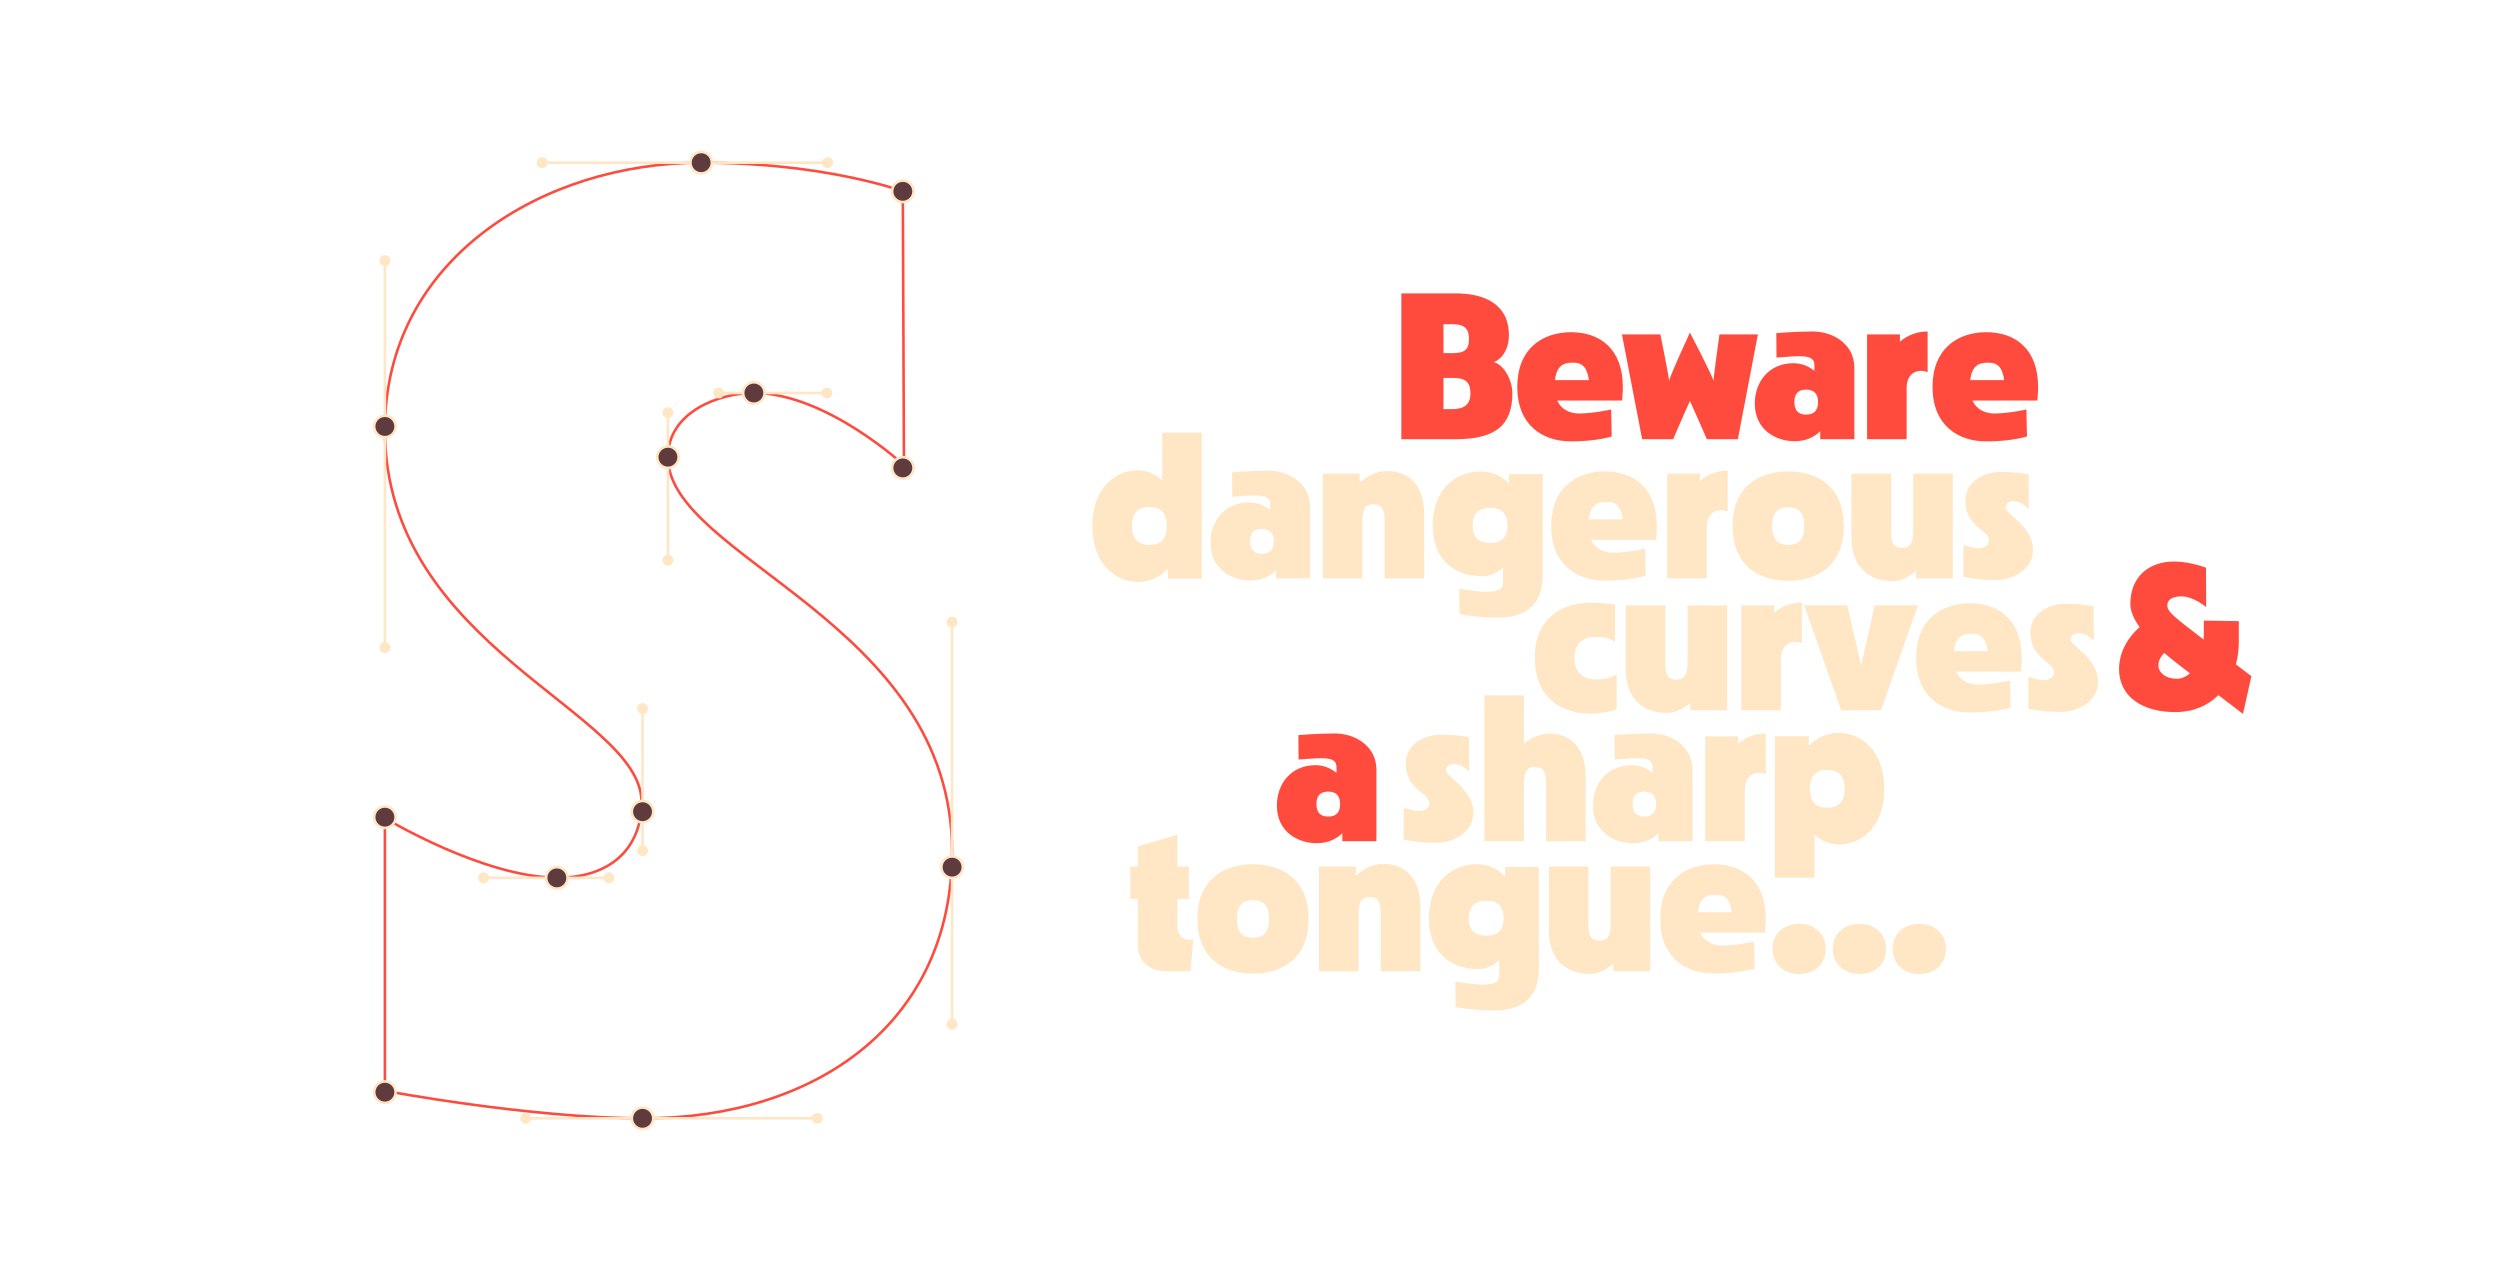 <?xml version="1.0" encoding="UTF-8"?><svg id="Layer_1" xmlns="http://www.w3.org/2000/svg" viewBox="0 0 1920 970.97"><path d="M295.6,837.74v-209.44s75.68,45.76,132.88,45.76c38.72,0,64.24-21.12,64.24-58.08,0-69.52-197.12-118.8-197.12-286,0-131.12,121.44-205.04,242.88-205.04,95.92,0,154.88,22,154.88,22l.88,210.32s-59.84-55.44-115.28-55.44c-27.28,0-66,14.96-66,49.28,0,77.44,218.24,126.72,218.24,302.72,0,132-104.72,205.04-236.72,205.04-87.12,0-198.88-21.12-198.88-21.12Z" style="fill:none; stroke:#ff4b3d; stroke-miterlimit:10; stroke-width:2px;"/><line x1="538.49" y1="124.94" x2="416.42" y2="124.94" style="fill:none; stroke:#ffe6c5; stroke-miterlimit:10; stroke-width:2px;"/><circle cx="416.42" cy="124.94" r="4.19" style="fill:#ffe6c5; stroke-width:0px;"/><line x1="538.49" y1="124.94" x2="635.63" y2="124.94" style="fill:none; stroke:#ffe6c5; stroke-miterlimit:10; stroke-width:2px;"/><circle cx="635.63" cy="124.94" r="4.19" style="fill:#ffe6c5; stroke-width:0px;"/><circle cx="538.49" cy="124.94" r="8.25" style="fill:#5f3b3d; stroke:#ffe6c5; stroke-miterlimit:10; stroke-width:2px;"/><line x1="493.47" y1="858.86" x2="403.73" y2="858.86" style="fill:none; stroke:#ffe6c5; stroke-miterlimit:10; stroke-width:2px;"/><circle cx="403.73" cy="858.86" r="4.19" style="fill:#ffe6c5; stroke-width:0px;"/><line x1="493.47" y1="858.86" x2="627.7" y2="858.86" style="fill:none; stroke:#ffe6c5; stroke-miterlimit:10; stroke-width:2px;"/><circle cx="627.7" cy="858.86" r="4.19" style="fill:#ffe6c5; stroke-width:0px;"/><circle cx="493.47" cy="858.86" r="8.25" style="fill:#5f3b3d; stroke:#ffe6c5; stroke-miterlimit:10; stroke-width:2px;"/><line x1="578.97" y1="301.82" x2="551.98" y2="301.82" style="fill:none; stroke:#ffe6c5; stroke-miterlimit:10; stroke-width:2px;"/><circle cx="551.98" cy="301.82" r="4.19" style="fill:#ffe6c5; stroke-width:0px;"/><line x1="578.97" y1="301.82" x2="635.09" y2="301.82" style="fill:none; stroke:#ffe6c5; stroke-miterlimit:10; stroke-width:2px;"/><circle cx="635.09" cy="301.82" r="4.19" style="fill:#ffe6c5; stroke-width:0px;"/><circle cx="578.97" cy="301.82" r="8.25" style="fill:#5f3b3d; stroke:#ffe6c5; stroke-miterlimit:10; stroke-width:2px;"/><line x1="512.97" y1="351.1" x2="512.97" y2="317.28" style="fill:none; stroke:#ffe6c5; stroke-miterlimit:10; stroke-width:2px;"/><circle cx="512.97" cy="316.98" r="4.19" style="fill:#ffe6c5; stroke-width:0px;"/><line x1="512.97" y1="351.1" x2="512.97" y2="430.25" style="fill:none; stroke:#ffe6c5; stroke-miterlimit:10; stroke-width:2px;"/><circle cx="512.97" cy="430.25" r="4.19" style="fill:#ffe6c5; stroke-width:0px;"/><circle cx="512.97" cy="351.1" r="8.25" style="fill:#5f3b3d; stroke:#ffe6c5; stroke-miterlimit:10; stroke-width:2px;"/><line x1="493.47" y1="623.38" x2="493.47" y2="657.2" style="fill:none; stroke:#ffe6c5; stroke-miterlimit:10; stroke-width:2px;"/><circle cx="493.47" cy="653.31" r="4.19" style="fill:#ffe6c5; stroke-width:0px;"/><line x1="493.47" y1="623.38" x2="493.47" y2="544.23" style="fill:none; stroke:#ffe6c5; stroke-miterlimit:10; stroke-width:2px;"/><circle cx="493.47" cy="544.23" r="4.19" style="fill:#ffe6c5; stroke-width:0px;"/><circle cx="493.47" cy="623.38" r="8.25" style="fill:#5f3b3d; stroke:#ffe6c5; stroke-miterlimit:10; stroke-width:2px;"/><line x1="427.68" y1="674.21" x2="467.63" y2="674.21" style="fill:none; stroke:#ffe6c5; stroke-miterlimit:10; stroke-width:2px;"/><circle cx="467.63" cy="674.21" r="4.19" style="fill:#ffe6c5; stroke-width:0px;"/><line x1="427.68" y1="674.21" x2="371.4" y2="674.21" style="fill:none; stroke:#ffe6c5; stroke-miterlimit:10; stroke-width:2px;"/><circle cx="371.4" cy="674.21" r="4.19" style="fill:#ffe6c5; stroke-width:0px;"/><circle cx="427.68" cy="674.21" r="8.25" style="fill:#5f3b3d; stroke:#ffe6c5; stroke-miterlimit:10; stroke-width:2px;"/><line x1="295.6" y1="327.52" x2="295.6" y2="200.12" style="fill:none; stroke:#ffe6c5; stroke-miterlimit:10; stroke-width:2px;"/><circle cx="295.6" cy="200.12" r="4.19" style="fill:#ffe6c5; stroke-width:0px;"/><line x1="295.6" y1="327.52" x2="295.6" y2="497.39" style="fill:none; stroke:#ffe6c5; stroke-miterlimit:10; stroke-width:2px;"/><circle cx="295.6" cy="497.39" r="4.19" style="fill:#ffe6c5; stroke-width:0px;"/><circle cx="295.6" cy="327.52" r="8.25" style="fill:#5f3b3d; stroke:#ffe6c5; stroke-miterlimit:10; stroke-width:2px;"/><line x1="731.21" y1="665.96" x2="731.21" y2="786.61" style="fill:none; stroke:#ffe6c5; stroke-miterlimit:10; stroke-width:2px;"/><circle cx="731.21" cy="786.61" r="4.19" style="fill:#ffe6c5; stroke-width:0px;"/><line x1="731.21" y1="665.96" x2="731.21" y2="477.8" style="fill:none; stroke:#ffe6c5; stroke-miterlimit:10; stroke-width:2px;"/><circle cx="731.21" cy="477.8" r="4.19" style="fill:#ffe6c5; stroke-width:0px;"/><circle cx="731.21" cy="665.96" r="8.25" style="fill:#5f3b3d; stroke:#ffe6c5; stroke-miterlimit:10; stroke-width:2px;"/><circle cx="295.6" cy="838.79" r="8.25" style="fill:#5f3b3d; stroke:#ffe6c5; stroke-miterlimit:10; stroke-width:2px;"/><circle cx="693.37" cy="146.94" r="8.25" style="fill:#5f3b3d; stroke:#ffe6c5; stroke-miterlimit:10; stroke-width:2px;"/><circle cx="693.37" cy="359.35" r="8.25" style="fill:#5f3b3d; stroke:#ffe6c5; stroke-miterlimit:10; stroke-width:2px;"/><circle cx="295.6" cy="627.59" r="8.25" style="fill:#5f3b3d; stroke:#ffe6c5; stroke-miterlimit:10; stroke-width:2px;"/><path d="M838.96,403.91c0-29.68,18.06-42.7,34.72-42.7,7.56,0,13.86,3.08,18.9,7.56v-36.54h30.38v112.14h-26.04v-7.42c-5.88,5.88-13.44,9.94-23.1,9.94-16.52,0-34.86-13.16-34.86-42.98ZM896.08,403.91c0-10.5-5.04-14.56-13.3-14.56s-13.44,4.06-13.44,14.56,5.04,14.56,13.44,14.56,13.3-4.06,13.3-14.56Z" style="fill:#ffe6c5; stroke-width:0px;"/><path d="M979.94,438.06c-4.48,4.48-10.92,7.7-19.74,7.7-14.28,0-30.52-8.68-30.52-28.84,0-16.52,10.5-30.94,29.54-31.08,6.44,0,11.9,2.38,16.24,5.88v-4.48c0-8.4-10.36-7.14-29.12-5.74l-.14-18.76s14.98-1.26,27.86-1.26c16.1,0,32.06,9.94,32.06,27.72v55.02h-26.18v-6.16ZM978.26,415.67c0-7-3.92-9.52-9.1-9.52s-9.1,2.24-9.1,9.52,3.78,9.66,9.1,9.66,9.1-2.52,9.1-9.66Z" style="fill:#ffe6c5; stroke-width:0px;"/><path d="M1015.92,363.73h28.28v7c6.3-5.46,13.58-9.1,20.86-8.96,17.92,0,28.7,11.9,28.7,33.32v49.14h-30.38v-44.1c0-10.5-2.94-12.88-8.4-12.88s-8.68,2.38-8.68,12.88v44.1h-30.38v-80.5Z" style="fill:#ffe6c5; stroke-width:0px;"/><path d="M1100.34,403.49c0-27.02,16.94-41.44,36.82-41.44,9.52,0,16.66,3.92,21.7,9.66v-7.56h25.9v77.7c0,22.4-12.32,32.48-34.72,32.48-15.68,0-29.12-2.66-29.12-2.66l-.28-19.6s13.3,2.38,20.44,2.38c10.92,0,13.3-2.52,13.3-7.56v-11.2c-4.34,4.06-9.8,6.86-16.24,6.86-16.8,0-37.8-9.1-37.8-39.06ZM1157.74,403.49c0-9.66-4.9-13.44-13.3-13.44s-13.44,3.78-13.44,13.44,5.04,13.44,13.44,13.44,13.3-3.92,13.3-13.44Z" style="fill:#ffe6c5; stroke-width:0px;"/><path d="M1191.34,404.05c0-29.26,19.18-42,41.3-42s39.76,12.74,39.76,42v2.8l-.56,7.7h-49.84c3.22,7.14,9.94,9.94,16.94,9.94,10.64,0,24.5-3.08,24.5-3.08l.42,20.72s-11.48,3.78-31.22,3.78c-22.12,0-41.3-12.6-41.3-41.86ZM1246.36,398.87v-.14c-1.54-9.38-4.34-13.3-12.6-13.3-7.28,0-12.32,2.8-13.44,13.44h26.04Z" style="fill:#ffe6c5; stroke-width:0px;"/><path d="M1280.38,363.73h25.2v5.6c5.74-4.9,13.02-7.84,21.28-7.84v31.22s-2.38-.98-5.18-.98c-6.02,0-10.92,4.34-10.92,13.16v39.34h-30.38v-80.5Z" style="fill:#ffe6c5; stroke-width:0px;"/><path d="M1330.64,404.05c0-29.26,19.04-42,42.7-42s42.7,12.74,42.7,42-19.18,42-42.7,42-42.7-12.6-42.7-42ZM1385.66,404.05c0-10.22-4.2-14.42-12.32-14.42s-12.32,4.2-12.32,14.42,4.2,14.42,12.32,14.42,12.32-4.06,12.32-14.42Z" style="fill:#ffe6c5; stroke-width:0px;"/><path d="M1421.92,412.87v-49.14h30.38v44.1c0,10.5,2.94,12.88,8.4,12.88s8.68-2.38,8.68-12.88v-44.1h30.38v80.5h-28.28v-5.74c-5.46,4.76-11.76,7.84-18.06,7.7-19.32,0-31.5-11.9-31.5-33.32Z" style="fill:#ffe6c5; stroke-width:0px;"/><path d="M1507.88,442.97v-24.5s7.84,2.66,11.62,2.66,8.12-1.96,8.12-5.88c0-8.68-18.2-10.08-18.2-30.94,0-15.12,15.4-21.84,26.32-21.84s16.52.84,22.26,1.96v8.96l.14,17.64s-5.04-6.02-11.62-6.02c-4.06,0-6.16,1.68-6.16,4.9,0,5.04,21,14.28,21,32.48,0,14.7-14.84,23.1-28.98,23.1s-24.5-2.52-24.5-2.52Z" style="fill:#ffe6c5; stroke-width:0px;"/><path d="M1178.73,505.31c0-29.68,19.46-42.42,43.54-42.42,3.78,0,14.42.7,18.06,1.4v28.56c-3.36-2.38-8.82-3.78-14.14-3.78-8.4,0-17.08,3.22-17.08,16.24s8.68,16.52,17.08,16.52c5.32,0,11.9-1.26,15.4-4.06v26.74c-3.5,2.24-15.54,3.64-19.32,3.64-24.08,0-43.54-12.88-43.54-42.84Z" style="fill:#ffe6c5; stroke-width:0px;"/><path d="M1248.58,514.13v-49.14h30.38v44.1c0,10.5,2.94,12.88,8.4,12.88s8.68-2.38,8.68-12.88v-44.1h30.38v80.5h-28.28v-5.74c-5.46,4.76-11.76,7.84-18.06,7.7-19.32,0-31.5-11.9-31.5-33.32Z" style="fill:#ffe6c5; stroke-width:0px;"/><path d="M1337.34,464.99h25.2v5.6c5.74-4.9,13.02-7.84,21.28-7.84v31.22s-2.38-.98-5.18-.98c-6.02,0-10.92,4.34-10.92,13.16v39.34h-30.38v-80.5Z" style="fill:#ffe6c5; stroke-width:0px;"/><path d="M1385.64,464.85h33.04l10.64,46.34,10.5-46.34h33.18l-28.42,80.64h-30.52l-28.42-80.64Z" style="fill:#ffe6c5; stroke-width:0px;"/><path d="M1471.6,505.31c0-29.26,19.18-42,41.3-42s39.76,12.74,39.76,42v2.8l-.56,7.7h-49.84c3.22,7.14,9.94,9.94,16.94,9.94,10.64,0,24.5-3.08,24.5-3.08l.42,20.72s-11.48,3.78-31.22,3.78c-22.12,0-41.3-12.6-41.3-41.86ZM1526.62,500.13v-.14c-1.54-9.38-4.34-13.3-12.6-13.3-7.28,0-12.32,2.8-13.44,13.44h26.04Z" style="fill:#ffe6c5; stroke-width:0px;"/><path d="M1557.84,544.23v-24.5s7.84,2.66,11.62,2.66,8.12-1.96,8.12-5.88c0-8.68-18.2-10.08-18.2-30.94,0-15.12,15.4-21.84,26.32-21.84s16.52.84,22.26,1.96v8.96l.14,17.64s-5.04-6.02-11.62-6.02c-4.06,0-6.16,1.68-6.16,4.9,0,5.04,21,14.28,21,32.48,0,14.7-14.84,23.1-28.98,23.1s-24.5-2.52-24.5-2.52Z" style="fill:#ffe6c5; stroke-width:0px;"/><path d="M1722.62,548.29l-18.9-14.42c-7.98,7.98-19.18,13.02-33.32,13.02-24.78,0-42.98-11.62-42.98-33.18,0-10.36,4.62-22.26,15.82-32.06-4.48-6.3-7.14-12.32-7.14-17.78,0-20.86,14.14-32.62,33.6-32.62,12.32,0,24.5,4.76,24.5,4.76l.14,30.24s-9.66-8.26-19.18-8.26c-8.12,0-10.64,3.78-10.64,6.44-.42,5.18,4.34,8.68,27.86,26.74l.14-3.5v-11.06l26.88.42v16.24c0,5.74-.7,11.48-2.24,16.94l11.9,9.1-6.44,28.98ZM1671.8,521.27c3.78,0,7.14-1.54,10.08-4.2l-7-5.32c-4.48-3.5-8.82-6.86-12.74-10.36-3.08,3.22-4.48,6.44-4.48,9.66,0,5.32,5.32,10.22,14.14,10.22Z" style="fill:#ff4b3d; stroke-width:0px;"/><path d="M1030.9,639.87c-4.48,4.48-10.92,7.7-19.74,7.7-14.28,0-30.52-8.68-30.52-28.84,0-16.52,10.5-30.94,29.54-31.08,6.44,0,11.9,2.38,16.24,5.88v-4.48c0-8.4-10.36-7.14-29.12-5.74l-.14-18.76s14.98-1.26,27.86-1.26c16.1,0,32.06,9.94,32.06,27.72v55.02h-26.18v-6.16ZM1029.22,617.47c0-7-3.92-9.52-9.1-9.52s-9.1,2.24-9.1,9.52,3.78,9.66,9.1,9.66,9.1-2.52,9.1-9.66Z" style="fill:#ff4b3d; stroke-width:0px;"/><path d="M1078.08,644.77v-24.5s7.84,2.66,11.62,2.66,8.12-1.96,8.12-5.88c0-8.68-18.2-10.08-18.2-30.94,0-15.12,15.4-21.84,26.32-21.84s16.52.84,22.26,1.96v8.96l.14,17.64s-5.04-6.02-11.62-6.02c-4.06,0-6.16,1.68-6.16,4.9,0,5.04,21,14.28,21,32.48,0,14.7-14.84,23.1-28.98,23.1s-24.5-2.52-24.5-2.52Z" style="fill:#ffe6c5; stroke-width:0px;"/><path d="M1139.96,534.03h30.38v37.1c5.88-4.62,12.6-7.7,19.32-7.7,17.78,0,28.14,11.9,28.14,33.46v49.14h-30.38v-44.1c0-10.5-2.94-12.88-8.4-12.88s-8.68,2.38-8.68,12.88v44.1h-30.38v-112Z" style="fill:#ffe6c5; stroke-width:0px;"/><path d="M1273.66,639.87c-4.48,4.48-10.92,7.7-19.74,7.7-14.28,0-30.52-8.68-30.52-28.84,0-16.52,10.5-30.94,29.54-31.08,6.44,0,11.9,2.38,16.24,5.88v-4.48c0-8.4-10.36-7.14-29.12-5.74l-.14-18.76s14.98-1.26,27.86-1.26c16.1,0,32.06,9.94,32.06,27.72v55.02h-26.18v-6.16ZM1271.98,617.47c0-7-3.92-9.52-9.1-9.52s-9.1,2.24-9.1,9.52,3.78,9.66,9.1,9.66,9.1-2.52,9.1-9.66Z" style="fill:#ffe6c5; stroke-width:0px;"/><path d="M1309.64,565.53h25.2v5.6c5.74-4.9,13.02-7.84,21.28-7.84v31.22s-2.38-.98-5.18-.98c-6.02,0-10.92,4.34-10.92,13.16v39.34h-30.38v-80.5Z" style="fill:#ffe6c5; stroke-width:0px;"/><path d="M1447.12,605.85c0,29.68-18.06,42.7-34.72,42.7-7.56,0-13.86-3.08-18.9-7.56v33.04h-30.38v-108.64h26.04v7.42c5.88-5.88,13.44-9.94,23.1-9.94,16.52,0,34.86,13.16,34.86,42.98ZM1390,605.85c0,10.5,5.04,14.56,13.3,14.56s13.44-4.06,13.44-14.56-5.04-14.56-13.44-14.56-13.3,4.06-13.3,14.56Z" style="fill:#ffe6c5; stroke-width:0px;"/><path d="M1076.23,225.31h41.72c20.86,0,40.88,7.42,40.88,32.06,0,10.5-5.04,18.34-11.62,20.72,7.84,2.1,14.28,13.58,14.28,24.08,0,24.64-13.3,35.14-43.54,35.14h-41.72v-112ZM1115.15,271.23c9.1,0,13.02-2.24,13.02-10.78s-3.92-11.48-12.88-11.48h-6.72v22.26h6.58ZM1115.15,314.21c9.1,0,14.14-3.36,14.14-12.04s-3.92-11.9-12.88-11.9h-7.84v23.94h6.58Z" style="fill:#ff4b3d; stroke-width:0px;"/><path d="M1165.27,297.13c0-29.26,19.18-42,41.3-42s39.76,12.74,39.76,42v2.8l-.56,7.7h-49.84c3.22,7.14,9.94,9.94,16.94,9.94,10.64,0,24.5-3.08,24.5-3.08l.42,20.72s-11.48,3.78-31.22,3.78c-22.12,0-41.3-12.6-41.3-41.86ZM1220.29,291.95v-.14c-1.54-9.38-4.34-13.3-12.6-13.3-7.28,0-12.32,2.8-13.44,13.44h26.04Z" style="fill:#ff4b3d; stroke-width:0px;"/><path d="M1245.63,256.81h29.54s6.72,33.18,6.72,35.84c0-2.8,15.96-37.24,15.96-37.24,0,0,18.06,34.44,18.06,37.24,0-2.66,4.62-35.84,4.62-35.84h29.54l-15.4,80.5h-23.8s-12.74-29.12-13.02-29.4c-.28.28-12.88,29.4-12.88,29.4h-23.8l-15.54-80.5Z" style="fill:#ff4b3d; stroke-width:0px;"/><path d="M1397.95,331.15c-4.48,4.48-10.92,7.7-19.74,7.7-14.28,0-30.52-8.68-30.52-28.84,0-16.52,10.5-30.94,29.54-31.08,6.44,0,11.9,2.38,16.24,5.88v-4.48c0-8.4-10.36-7.14-29.12-5.74l-.14-18.76s14.98-1.26,27.86-1.26c16.1,0,32.06,9.94,32.06,27.72v55.02h-26.18v-6.16ZM1396.27,308.75c0-7-3.92-9.52-9.1-9.52s-9.1,2.24-9.1,9.52,3.78,9.66,9.1,9.66,9.1-2.52,9.1-9.66Z" style="fill:#ff4b3d; stroke-width:0px;"/><path d="M1433.93,256.81h25.2v5.6c5.74-4.9,13.02-7.84,21.28-7.84v31.22s-2.38-.98-5.18-.98c-6.02,0-10.92,4.34-10.92,13.16v39.34h-30.38v-80.5Z" style="fill:#ff4b3d; stroke-width:0px;"/><path d="M1484.19,297.13c0-29.26,19.18-42,41.3-42s39.76,12.74,39.76,42v2.8l-.56,7.7h-49.84c3.22,7.14,9.94,9.94,16.94,9.94,10.64,0,24.5-3.08,24.5-3.08l.42,20.72s-11.48,3.78-31.22,3.78c-22.12,0-41.3-12.6-41.3-41.86ZM1539.21,291.95v-.14c-1.54-9.38-4.34-13.3-12.6-13.3-7.28,0-12.32,2.8-13.44,13.44h26.04Z" style="fill:#ff4b3d; stroke-width:0px;"/><path d="M873.82,725.63v-35.28h-5.74v-24.92h5.74v-15.4l30.38-8.96v24.36h8.82v24.92h-8.82v20.44c0,7.28,3.64,11.06,9.52,11.06h2.66l-2.1,24.08h-18.9c-12.18,0-21.56-7.56-21.56-20.3Z" style="fill:#ffe6c5; stroke-width:0px;"/><path d="M919.6,705.75c0-29.26,19.04-42,42.7-42s42.7,12.74,42.7,42-19.18,42-42.7,42-42.7-12.6-42.7-42ZM974.62,705.75c0-10.22-4.2-14.42-12.32-14.42s-12.32,4.2-12.32,14.42,4.2,14.42,12.32,14.42,12.32-4.06,12.32-14.42Z" style="fill:#ffe6c5; stroke-width:0px;"/><path d="M1012.98,665.43h28.28v7c6.3-5.46,13.58-9.1,20.86-8.96,17.92,0,28.7,11.9,28.7,33.32v49.14h-30.38v-44.1c0-10.5-2.94-12.88-8.4-12.88s-8.68,2.38-8.68,12.88v44.1h-30.38v-80.5Z" style="fill:#ffe6c5; stroke-width:0px;"/><path d="M1097.39,705.19c0-27.02,16.94-41.44,36.82-41.44,9.52,0,16.66,3.92,21.7,9.66v-7.56h25.9v77.7c0,22.4-12.32,32.48-34.72,32.48-15.68,0-29.12-2.66-29.12-2.66l-.28-19.6s13.3,2.38,20.44,2.38c10.92,0,13.3-2.52,13.3-7.56v-11.2c-4.34,4.06-9.8,6.86-16.24,6.86-16.8,0-37.8-9.1-37.8-39.06ZM1154.79,705.19c0-9.66-4.9-13.44-13.3-13.44s-13.44,3.78-13.44,13.44,5.04,13.44,13.44,13.44,13.3-3.92,13.3-13.44Z" style="fill:#ffe6c5; stroke-width:0px;"/><path d="M1189.51,714.57v-49.14h30.38v44.1c0,10.5,2.94,12.88,8.4,12.88s8.68-2.38,8.68-12.88v-44.1h30.38v80.5h-28.28v-5.74c-5.46,4.76-11.76,7.84-18.06,7.7-19.32,0-31.5-11.9-31.5-33.32Z" style="fill:#ffe6c5; stroke-width:0px;"/><path d="M1275.05,705.75c0-29.26,19.18-42,41.3-42s39.76,12.74,39.76,42v2.8l-.56,7.7h-49.84c3.22,7.14,9.94,9.94,16.94,9.94,10.64,0,24.5-3.08,24.5-3.08l.42,20.72s-11.48,3.78-31.22,3.78c-22.12,0-41.3-12.6-41.3-41.86ZM1330.07,700.57v-.14c-1.54-9.38-4.34-13.3-12.6-13.3-7.28,0-12.32,2.8-13.44,13.44h26.04Z" style="fill:#ffe6c5; stroke-width:0px;"/><path d="M1361.29,728.85c0-10.64,7.56-19.32,20.44-19.32s20.44,8.68,20.44,19.32-7.56,19.18-20.44,19.18-20.44-8.68-20.44-19.18ZM1407.63,728.85c0-10.64,7.56-19.32,20.44-19.32s20.44,8.68,20.44,19.32-7.56,19.18-20.44,19.18-20.44-8.68-20.44-19.18ZM1453.55,728.85c0-10.64,7.56-19.32,20.44-19.32s20.44,8.68,20.44,19.32-7.56,19.18-20.44,19.18-20.44-8.68-20.44-19.18Z" style="fill:#ffe6c5; stroke-width:0px;"/></svg>
